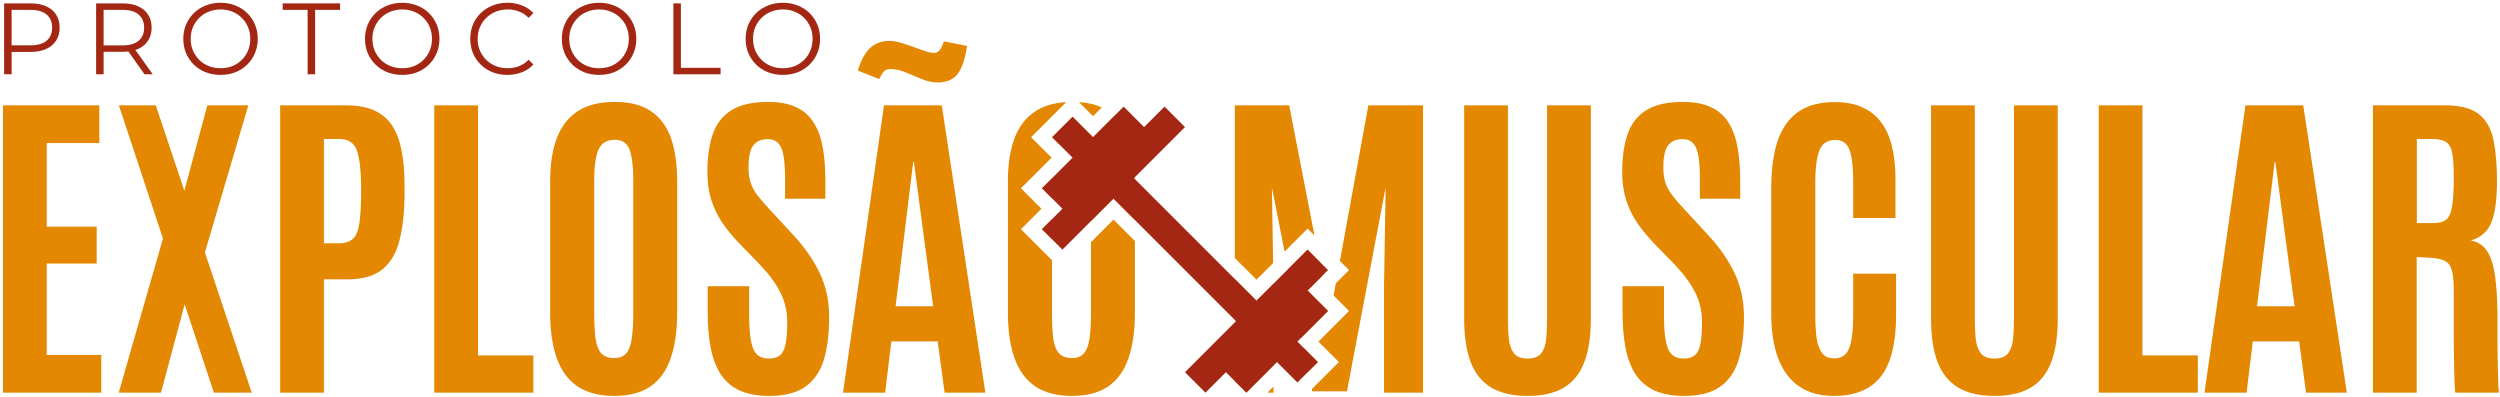 <svg xmlns="http://www.w3.org/2000/svg" width="673" height="107" viewBox="0 0 673 107" fill="none"><path fill-rule="evenodd" clip-rule="evenodd" d="M165.464 27.436C168.569 27.436 171.191 27.919 173.33 28.886C175.469 29.853 177.197 31.259 178.516 33.105C179.834 34.921 180.786 37.148 181.372 39.784C181.987 42.392 182.295 45.365 182.295 48.705V84.081C182.295 89.003 181.709 93.134 180.537 96.474C179.395 99.814 177.578 102.333 175.088 104.032C172.598 105.731 169.346 106.581 165.332 106.581C161.318 106.581 158.037 105.731 155.488 104.032C152.969 102.333 151.108 99.814 149.907 96.474C148.706 93.134 148.105 89.003 148.105 84.081V48.705C148.105 44.252 148.691 40.443 149.863 37.279C151.035 34.115 152.896 31.684 155.444 29.984C157.993 28.285 161.333 27.436 165.464 27.436ZM165.464 37.631C163.325 37.631 161.875 38.524 161.113 40.312C160.352 42.069 159.971 44.677 159.971 48.134V84.213C159.971 87.025 160.088 89.34 160.322 91.156C160.586 92.943 161.099 94.262 161.86 95.111C162.651 95.961 163.809 96.386 165.332 96.386C166.797 96.386 167.896 95.946 168.628 95.067C169.36 94.189 169.844 92.856 170.078 91.068C170.342 89.252 170.474 86.967 170.474 84.213V48.178C170.474 44.809 170.151 42.216 169.507 40.399C168.892 38.554 167.544 37.631 165.464 37.631Z" fill="#E48802"></path><path d="M206.729 27.436C209.834 27.436 212.383 27.919 214.375 28.886C216.396 29.823 217.964 31.215 219.077 33.061C220.22 34.877 221.025 37.103 221.494 39.74C221.963 42.348 222.197 45.336 222.197 48.705V53.495H211.343V47.958C211.343 45.614 211.211 43.666 210.947 42.113C210.713 40.561 210.259 39.403 209.585 38.642C208.911 37.851 207.93 37.455 206.641 37.455C205.41 37.455 204.414 37.733 203.652 38.29C202.891 38.817 202.334 39.652 201.982 40.795C201.66 41.908 201.499 43.358 201.499 45.145C201.499 46.757 201.704 48.148 202.114 49.32C202.524 50.492 203.154 51.62 204.004 52.704C204.854 53.788 205.908 55.004 207.168 56.352L213.54 63.251C216.587 66.532 218.96 69.945 220.659 73.49C222.358 77.035 223.208 80.99 223.208 85.356C223.208 89.984 222.71 93.881 221.714 97.045C220.718 100.18 219.048 102.553 216.704 104.164C214.36 105.775 211.167 106.581 207.124 106.581C203.901 106.581 201.206 106.083 199.038 105.087C196.899 104.062 195.2 102.582 193.94 100.648C192.71 98.686 191.831 96.312 191.304 93.529C190.776 90.717 190.513 87.523 190.513 83.949V77.05H201.675V84.828C201.675 88.988 202.026 91.977 202.729 93.793C203.433 95.609 204.824 96.518 206.904 96.518C208.311 96.518 209.365 96.195 210.068 95.551C210.801 94.877 211.284 93.822 211.519 92.387C211.782 90.922 211.914 89.018 211.914 86.674C211.914 83.773 211.299 81.122 210.068 78.72C208.867 76.317 207.036 73.827 204.575 71.249L198.862 65.36C197.28 63.72 195.845 61.977 194.556 60.131C193.296 58.285 192.285 56.234 191.523 53.978C190.791 51.693 190.425 49.145 190.425 46.332C190.425 42.26 190.923 38.817 191.919 36.005C192.915 33.192 194.6 31.068 196.973 29.633C199.346 28.168 202.598 27.436 206.729 27.436Z" fill="#E48802"></path><path d="M277.576 36.941L283.081 42.446L274.843 50.686L280.35 56.191L274.843 61.696L283.193 70.047V84.213C283.193 87.025 283.311 89.34 283.545 91.156C283.809 92.943 284.321 94.262 285.083 95.111C285.874 95.961 287.031 96.386 288.555 96.386C290.02 96.386 291.118 95.946 291.851 95.067C292.583 94.189 293.066 92.856 293.301 91.068C293.564 89.252 293.696 86.967 293.696 84.213V65.168L299.75 59.114L305.518 64.882V84.081C305.518 89.003 304.932 93.134 303.76 96.474C302.617 99.814 300.801 102.333 298.311 104.032C295.82 105.731 292.568 106.581 288.555 106.581C284.541 106.581 281.26 105.731 278.711 104.032C276.191 102.333 274.331 99.814 273.13 96.474C271.929 93.134 271.328 89.003 271.328 84.081V48.705C271.328 44.252 271.914 40.443 273.086 37.279C274.258 34.115 276.118 31.684 278.667 29.984C280.866 28.518 283.655 27.685 287.032 27.484L277.576 36.941Z" fill="#E48802"></path><path d="M405.933 85.619C405.933 87.787 406.021 89.691 406.196 91.332C406.401 92.973 406.87 94.247 407.603 95.155C408.335 96.064 409.536 96.518 411.206 96.518C412.876 96.518 414.077 96.078 414.81 95.199C415.571 94.291 416.04 93.017 416.216 91.376C416.392 89.735 416.479 87.816 416.479 85.619V28.358H428.257V85.839C428.257 90.526 427.671 94.408 426.499 97.484C425.356 100.531 423.525 102.816 421.006 104.34C418.516 105.834 415.264 106.581 411.25 106.581C407.236 106.581 403.97 105.834 401.45 104.34C398.931 102.816 397.085 100.531 395.913 97.484C394.741 94.408 394.155 90.526 394.155 85.839V28.358H405.933V85.619Z" fill="#E48802"></path><path d="M452.998 27.436C456.104 27.436 458.652 27.919 460.645 28.886C462.666 29.823 464.233 31.215 465.347 33.061C466.489 34.877 467.295 37.103 467.764 39.74C468.232 42.348 468.467 45.336 468.467 48.705V53.495H457.612V47.958C457.612 45.614 457.48 43.666 457.217 42.113C456.982 40.561 456.528 39.403 455.854 38.642C455.181 37.851 454.199 37.455 452.91 37.455C451.68 37.455 450.684 37.733 449.922 38.29C449.16 38.817 448.604 39.652 448.252 40.795C447.93 41.908 447.769 43.358 447.769 45.145C447.769 46.757 447.974 48.148 448.384 49.32C448.794 50.492 449.424 51.62 450.273 52.704C451.123 53.788 452.178 55.004 453.438 56.352L459.81 63.251C462.856 66.532 465.229 69.945 466.929 73.49C468.628 77.035 469.478 80.99 469.478 85.356C469.478 89.984 468.979 93.881 467.983 97.045C466.987 100.18 465.317 102.553 462.974 104.164C460.63 105.775 457.437 106.581 453.394 106.581C450.171 106.581 447.476 106.083 445.308 105.087C443.169 104.062 441.47 102.582 440.21 100.648C438.979 98.686 438.101 96.312 437.573 93.529C437.046 90.717 436.782 87.523 436.782 83.949V77.05H447.944V84.828C447.944 88.988 448.296 91.977 448.999 93.793C449.702 95.609 451.094 96.518 453.174 96.518C454.58 96.518 455.635 96.195 456.338 95.551C457.07 94.877 457.554 93.822 457.788 92.387C458.052 90.922 458.184 89.018 458.184 86.674C458.184 83.773 457.568 81.122 456.338 78.72C455.137 76.317 453.306 73.827 450.845 71.249L445.132 65.36C443.55 63.72 442.114 61.977 440.825 60.131C439.565 58.285 438.555 56.234 437.793 53.978C437.061 51.693 436.694 49.145 436.694 46.332C436.694 42.26 437.192 38.817 438.188 36.005C439.185 33.192 440.869 31.068 443.242 29.633C445.615 28.168 448.867 27.436 452.998 27.436Z" fill="#E48802"></path><path d="M493.955 27.48C496.885 27.48 499.375 27.963 501.426 28.93C503.506 29.867 505.19 31.23 506.479 33.017C507.798 34.804 508.75 36.972 509.336 39.52C509.951 42.04 510.259 44.882 510.259 48.046V58.681H498.877V48.793C498.877 44.984 498.555 42.187 497.91 40.399C497.266 38.583 495.977 37.675 494.043 37.675C491.904 37.675 490.469 38.656 489.736 40.619C489.033 42.553 488.682 45.263 488.682 48.749V84.872C488.682 87.567 488.828 89.779 489.121 91.508C489.443 93.207 489.971 94.467 490.703 95.287C491.436 96.078 492.461 96.474 493.779 96.474C495.771 96.474 497.119 95.536 497.822 93.661C498.525 91.786 498.877 88.812 498.877 84.74V73.666H510.435V84.608C510.435 89.501 509.863 93.588 508.721 96.869C507.578 100.121 505.762 102.553 503.271 104.164C500.811 105.775 497.603 106.581 493.647 106.581C489.897 106.581 486.777 105.717 484.287 103.988C481.797 102.26 479.922 99.74 478.662 96.43C477.432 93.09 476.816 89.062 476.816 84.345V50.639C476.816 47.094 477.109 43.9 477.695 41.059C478.281 38.217 479.233 35.785 480.552 33.764C481.87 31.742 483.628 30.189 485.825 29.105C488.022 28.021 490.732 27.48 493.955 27.48Z" fill="#E48802"></path><path d="M531.616 85.619C531.616 87.787 531.704 89.691 531.88 91.332C532.085 92.973 532.554 94.247 533.286 95.155C534.019 96.064 535.22 96.518 536.89 96.518C538.56 96.518 539.761 96.078 540.493 95.199C541.255 94.291 541.724 93.017 541.899 91.376C542.075 89.735 542.163 87.816 542.163 85.619V28.358H553.94V85.839C553.94 90.526 553.354 94.408 552.183 97.484C551.04 100.531 549.209 102.816 546.689 104.34C544.199 105.834 540.947 106.581 536.934 106.581C532.92 106.581 529.653 105.834 527.134 104.34C524.614 102.816 522.769 100.531 521.597 97.484C520.425 94.408 519.839 90.526 519.839 85.839V28.358H531.616V85.619Z" fill="#E48802"></path><path d="M26.729 38.51H12.578V61.01H26.025V70.941H12.578V95.551H27.256V105.702H0.801V28.358H26.729V38.51Z" fill="#E48802"></path><path d="M49.624 51.342L55.82 28.358H66.851L55.161 67.953L67.773 105.702H57.578L49.712 81.928L43.34 105.702H31.958L43.867 64.218L32.002 28.358H41.934L49.624 51.342Z" fill="#E48802"></path><path fill-rule="evenodd" clip-rule="evenodd" d="M93.174 28.358C96.25 28.358 98.799 28.827 100.82 29.765C102.871 30.702 104.482 32.094 105.654 33.94C106.826 35.785 107.661 38.07 108.159 40.795C108.657 43.49 108.906 46.61 108.906 50.155V51.781C108.906 56.762 108.467 61.01 107.588 64.525C106.738 68.012 105.2 70.663 102.974 72.48C100.747 74.296 97.612 75.204 93.569 75.204H87.197V105.702H75.42V28.358H93.174ZM87.197 65.492H91.24C92.969 65.492 94.258 65.053 95.107 64.174C95.957 63.295 96.514 61.845 96.777 59.823C97.07 57.773 97.217 55.048 97.217 51.649V50.155C97.188 45.966 96.821 42.802 96.118 40.663C95.415 38.495 93.818 37.411 91.328 37.411H87.197V65.492Z" fill="#E48802"></path><path d="M128.682 95.683H143.579V105.702H116.904V28.358H128.682V95.683Z" fill="#E48802"></path><path fill-rule="evenodd" clip-rule="evenodd" d="M265.264 105.702H254.277L252.432 91.903H239.951L238.281 105.702H226.943L237.974 28.358H253.53L265.264 105.702ZM241.094 82.455H251.201L246.016 43.607H245.84L241.094 82.455Z" fill="#E48802"></path><path d="M383.081 105.702H372.578V76.874L373.018 50.419L362.603 105.351H353.242L353.125 104.761L360.424 97.463L354.918 91.957L363.157 83.719L359.002 79.564L359.605 76.257L363.157 72.708L360.703 70.254L368.359 28.358H383.081V105.702Z" fill="#E48802"></path><path d="M576.748 95.683H591.646V105.702H564.971V28.358H576.748V95.683Z" fill="#E48802"></path><path fill-rule="evenodd" clip-rule="evenodd" d="M631.768 105.702H620.781L618.936 91.903H606.455L604.785 105.702H593.447L604.478 28.358H620.034L631.768 105.702ZM607.598 82.455H617.705L612.52 43.607H612.344L607.598 82.455Z" fill="#E48802"></path><path fill-rule="evenodd" clip-rule="evenodd" d="M658.267 28.358C662.31 28.358 665.327 29.149 667.319 30.732C669.312 32.313 670.615 34.628 671.23 37.675C671.875 40.722 672.197 44.442 672.197 48.837C672.197 53.378 671.729 56.952 670.791 59.56C669.883 62.138 668.008 63.866 665.166 64.745C666.514 64.98 667.642 65.536 668.55 66.415C669.458 67.265 670.19 68.524 670.747 70.194C671.304 71.835 671.699 73.959 671.934 76.566C672.197 79.145 672.329 82.309 672.329 86.059V93.31L672.417 98.759C672.446 100.575 672.49 102.128 672.549 103.417C672.607 104.706 672.681 105.468 672.769 105.702H660.991C660.903 105.556 660.83 104.809 660.771 103.461C660.742 102.084 660.698 100.341 660.64 98.231C660.61 96.122 660.581 93.852 660.552 91.42V77.973C660.552 75.658 660.376 73.915 660.024 72.743C659.702 71.542 659.087 70.707 658.179 70.238C657.3 69.77 656.025 69.491 654.355 69.403L650.576 69.184V105.702H638.799V28.358H658.267ZM650.62 60.043H655.322C656.758 60.043 657.842 59.721 658.574 59.076C659.336 58.432 659.849 57.245 660.112 55.517C660.405 53.788 660.552 51.298 660.552 48.046V47.562C660.552 44.838 660.42 42.743 660.156 41.278C659.893 39.813 659.336 38.803 658.486 38.246C657.666 37.69 656.377 37.411 654.619 37.411H650.62V60.043Z" fill="#E48802"></path><path d="M338.25 80.946L342.818 76.377L342.827 76.874V98.392L335.517 105.702L332.412 102.598V86.784L332.744 86.452L332.412 86.12V75.108L338.25 80.946Z" fill="#E48802"></path><path d="M342.827 105.702H341.173L342.827 104.048V105.702Z" fill="#E48802"></path><path d="M354.767 97.463L352.191 100.037L350.924 93.621L354.767 97.463Z" fill="#E48802"></path><path d="M355.225 70.433L355.965 74.241L351.994 78.213L357.5 83.719L350.375 90.843L346.741 72.454L351.994 67.202L355.225 70.433Z" fill="#E48802"></path><path d="M353.859 63.41L351.994 61.545L345.808 67.731L342.388 50.419L342.726 70.812L338.25 75.29L332.412 69.452V28.358H347.046L353.859 63.41Z" fill="#E48802"></path><path d="M283.193 64.39L280.5 61.696L283.193 59.003V64.39Z" fill="#E48802"></path><path d="M300.023 31.161C300.656 31.744 301.228 32.391 301.738 33.105C303.057 34.921 304.009 37.148 304.595 39.784C305.148 42.128 305.449 44.767 305.505 47.702L305.256 47.952L305.511 48.207C305.512 48.372 305.518 48.538 305.518 48.705V59.226L299.75 53.458L293.696 59.512V48.178C293.696 44.809 293.374 42.216 292.729 40.399C292.114 38.554 290.767 37.631 288.687 37.631C287.198 37.631 286.043 38.064 285.222 38.93L283.233 36.941L288.739 31.436L294.244 36.941L300.023 31.161Z" fill="#E48802"></path><path d="M283.193 48.134V53.379L280.5 50.686L283.194 47.99C283.194 48.038 283.193 48.086 283.193 48.134Z" fill="#E48802"></path><path d="M290.452 27.491C292.799 27.643 294.832 28.108 296.553 28.886C296.573 28.895 296.593 28.905 296.613 28.914L294.244 31.283L290.452 27.491Z" fill="#E48802"></path><path d="M239.38 11C240.581 11 241.973 11.278 243.555 11.835C245.166 12.362 246.704 12.904 248.169 13.461C249.634 13.988 250.732 14.252 251.465 14.252H251.641C252.051 14.193 252.446 13.988 252.827 13.637C253.208 13.285 253.633 12.45 254.102 11.132L260.342 12.362L259.946 14.472C259.302 17.489 258.364 19.54 257.134 20.624C255.933 21.679 254.351 22.206 252.388 22.206C251.099 22.206 249.722 21.913 248.257 21.327C246.792 20.712 245.342 20.111 243.906 19.525C242.471 18.91 241.138 18.603 239.907 18.603C239.438 18.603 239.102 18.632 238.896 18.691C238.428 18.808 238.032 19.086 237.71 19.525C237.417 19.936 237.065 20.521 236.655 21.283L230.942 18.998C231.528 17.006 232.231 15.438 233.052 14.296C233.872 13.124 234.81 12.289 235.864 11.791C236.919 11.264 238.091 11 239.38 11Z" fill="#E48802"></path><path d="M351.994 78.213L357.5 72.708L351.994 67.202L338.25 80.946L305.256 47.952L319 34.208L313.495 28.702L307.989 34.208L302.483 28.702L294.244 36.941L288.739 31.436L283.233 36.941L288.739 42.447L280.5 50.686L286.005 56.191L280.5 61.696L286.005 67.202L299.75 53.458L332.744 86.452L319 100.197L324.505 105.702L330.011 100.197L335.517 105.702L343.755 97.463L349.261 102.969L354.767 97.463L349.261 91.958L357.5 83.719L351.994 78.213Z" fill="#A32713"></path><path d="M1.109 20V0.909H8.255C9.873 0.909 11.264 1.173 12.427 1.7C13.591 2.209 14.482 2.955 15.1 3.936C15.736 4.9 16.055 6.073 16.055 7.455C16.055 8.8 15.736 9.964 15.1 10.945C14.482 11.909 13.591 12.655 12.427 13.182C11.264 13.709 9.873 13.973 8.255 13.973H2.227L3.127 13.018V20H1.109ZM3.127 13.182L2.227 12.2H8.2C10.109 12.2 11.555 11.791 12.536 10.973C13.536 10.136 14.036 8.964 14.036 7.455C14.036 5.927 13.536 4.745 12.536 3.909C11.555 3.073 10.109 2.655 8.2 2.655H2.227L3.127 1.7V13.182Z" fill="#A32713"></path><path d="M25.873 20V0.909H33.018C34.637 0.909 36.028 1.173 37.191 1.7C38.355 2.209 39.246 2.955 39.864 3.936C40.5 4.9 40.818 6.073 40.818 7.455C40.818 8.8 40.5 9.964 39.864 10.945C39.246 11.909 38.355 12.655 37.191 13.182C36.028 13.691 34.637 13.945 33.018 13.945H26.991L27.891 13.018V20H25.873ZM38.909 20L34 13.073H36.182L41.118 20H38.909ZM27.891 13.182L26.991 12.227H32.964C34.873 12.227 36.318 11.809 37.3 10.973C38.3 10.136 38.8 8.964 38.8 7.455C38.8 5.927 38.3 4.745 37.3 3.909C36.318 3.073 34.873 2.655 32.964 2.655H26.991L27.891 1.7V13.182Z" fill="#A32713"></path><path d="M59.382 20.164C57.945 20.164 56.609 19.927 55.373 19.455C54.154 18.964 53.091 18.282 52.182 17.409C51.291 16.518 50.591 15.491 50.082 14.327C49.591 13.146 49.345 11.855 49.345 10.455C49.345 9.055 49.591 7.773 50.082 6.609C50.591 5.427 51.291 4.4 52.182 3.527C53.091 2.636 54.154 1.955 55.373 1.482C56.591 0.991 57.927 0.745 59.382 0.745C60.818 0.745 62.145 0.991 63.364 1.482C64.582 1.955 65.636 2.627 66.527 3.5C67.436 4.373 68.136 5.4 68.627 6.582C69.136 7.764 69.391 9.055 69.391 10.455C69.391 11.855 69.136 13.146 68.627 14.327C68.136 15.509 67.436 16.536 66.527 17.409C65.636 18.282 64.582 18.964 63.364 19.455C62.145 19.927 60.818 20.164 59.382 20.164ZM59.382 18.364C60.527 18.364 61.582 18.173 62.545 17.791C63.527 17.391 64.373 16.836 65.082 16.127C65.809 15.4 66.373 14.564 66.773 13.618C67.173 12.655 67.373 11.6 67.373 10.455C67.373 9.309 67.173 8.264 66.773 7.318C66.373 6.355 65.809 5.518 65.082 4.809C64.373 4.082 63.527 3.527 62.545 3.145C61.582 2.745 60.527 2.545 59.382 2.545C58.236 2.545 57.173 2.745 56.191 3.145C55.209 3.527 54.355 4.082 53.627 4.809C52.918 5.518 52.355 6.355 51.936 7.318C51.536 8.264 51.336 9.309 51.336 10.455C51.336 11.582 51.536 12.627 51.936 13.591C52.355 14.555 52.918 15.4 53.627 16.127C54.355 16.836 55.209 17.391 56.191 17.791C57.173 18.173 58.236 18.364 59.382 18.364Z" fill="#A32713"></path><path d="M82.812 20V2.655H76.103V0.909H91.539V2.655H84.83V20H82.812Z" fill="#A32713"></path><path d="M108.297 20.164C106.86 20.164 105.524 19.927 104.288 19.455C103.07 18.964 102.006 18.282 101.097 17.409C100.206 16.518 99.506 15.491 98.997 14.327C98.506 13.146 98.26 11.855 98.26 10.455C98.26 9.055 98.506 7.773 98.997 6.609C99.506 5.427 100.206 4.4 101.097 3.527C102.006 2.636 103.07 1.955 104.288 1.482C105.506 0.991 106.842 0.745 108.297 0.745C109.733 0.745 111.06 0.991 112.279 1.482C113.497 1.955 114.551 2.627 115.442 3.5C116.351 4.373 117.051 5.4 117.542 6.582C118.051 7.764 118.306 9.055 118.306 10.455C118.306 11.855 118.051 13.146 117.542 14.327C117.051 15.509 116.351 16.536 115.442 17.409C114.551 18.282 113.497 18.964 112.279 19.455C111.06 19.927 109.733 20.164 108.297 20.164ZM108.297 18.364C109.442 18.364 110.497 18.173 111.46 17.791C112.442 17.391 113.288 16.836 113.997 16.127C114.724 15.4 115.288 14.564 115.688 13.618C116.088 12.655 116.288 11.6 116.288 10.455C116.288 9.309 116.088 8.264 115.688 7.318C115.288 6.355 114.724 5.518 113.997 4.809C113.288 4.082 112.442 3.527 111.46 3.145C110.497 2.745 109.442 2.545 108.297 2.545C107.151 2.545 106.088 2.745 105.106 3.145C104.124 3.527 103.27 4.082 102.542 4.809C101.833 5.518 101.27 6.355 100.851 7.318C100.451 8.264 100.251 9.309 100.251 10.455C100.251 11.582 100.451 12.627 100.851 13.591C101.27 14.555 101.833 15.4 102.542 16.127C103.27 16.836 104.124 17.391 105.106 17.791C106.088 18.173 107.151 18.364 108.297 18.364Z" fill="#A32713"></path><path d="M136.575 20.164C135.139 20.164 133.811 19.927 132.593 19.455C131.375 18.964 130.321 18.282 129.43 17.409C128.539 16.536 127.839 15.509 127.33 14.327C126.839 13.146 126.593 11.855 126.593 10.455C126.593 9.055 126.839 7.764 127.33 6.582C127.839 5.4 128.539 4.373 129.43 3.5C130.339 2.627 131.402 1.955 132.62 1.482C133.839 0.991 135.166 0.745 136.602 0.745C137.984 0.745 139.284 0.982 140.502 1.455C141.721 1.909 142.748 2.6 143.584 3.527L142.302 4.809C141.521 4.009 140.657 3.436 139.711 3.091C138.766 2.727 137.748 2.545 136.657 2.545C135.511 2.545 134.448 2.745 133.466 3.145C132.484 3.527 131.63 4.082 130.902 4.809C130.175 5.518 129.602 6.355 129.184 7.318C128.784 8.264 128.584 9.309 128.584 10.455C128.584 11.6 128.784 12.655 129.184 13.618C129.602 14.564 130.175 15.4 130.902 16.127C131.63 16.836 132.484 17.391 133.466 17.791C134.448 18.173 135.511 18.364 136.657 18.364C137.748 18.364 138.766 18.182 139.711 17.818C140.657 17.455 141.521 16.873 142.302 16.073L143.584 17.355C142.748 18.282 141.721 18.982 140.502 19.455C139.284 19.927 137.975 20.164 136.575 20.164Z" fill="#A32713"></path><path d="M161.287 20.164C159.851 20.164 158.514 19.927 157.278 19.455C156.06 18.964 154.996 18.282 154.087 17.409C153.196 16.518 152.496 15.491 151.987 14.327C151.496 13.146 151.251 11.855 151.251 10.455C151.251 9.055 151.496 7.773 151.987 6.609C152.496 5.427 153.196 4.4 154.087 3.527C154.996 2.636 156.06 1.955 157.278 1.482C158.496 0.991 159.832 0.745 161.287 0.745C162.723 0.745 164.051 0.991 165.269 1.482C166.487 1.955 167.541 2.627 168.432 3.5C169.341 4.373 170.041 5.4 170.532 6.582C171.041 7.764 171.296 9.055 171.296 10.455C171.296 11.855 171.041 13.146 170.532 14.327C170.041 15.509 169.341 16.536 168.432 17.409C167.541 18.282 166.487 18.964 165.269 19.455C164.051 19.927 162.723 20.164 161.287 20.164ZM161.287 18.364C162.432 18.364 163.487 18.173 164.451 17.791C165.432 17.391 166.278 16.836 166.987 16.127C167.714 15.4 168.278 14.564 168.678 13.618C169.078 12.655 169.278 11.6 169.278 10.455C169.278 9.309 169.078 8.264 168.678 7.318C168.278 6.355 167.714 5.518 166.987 4.809C166.278 4.082 165.432 3.527 164.451 3.145C163.487 2.745 162.432 2.545 161.287 2.545C160.141 2.545 159.078 2.745 158.096 3.145C157.114 3.527 156.26 4.082 155.532 4.809C154.823 5.518 154.26 6.355 153.841 7.318C153.441 8.264 153.241 9.309 153.241 10.455C153.241 11.582 153.441 12.627 153.841 13.591C154.26 14.555 154.823 15.4 155.532 16.127C156.26 16.836 157.114 17.391 158.096 17.791C159.078 18.173 160.141 18.364 161.287 18.364Z" fill="#A32713"></path><path d="M181.274 20V0.909H183.292V18.255H193.983V20H181.274Z" fill="#A32713"></path><path d="M210.761 20.164C209.325 20.164 207.989 19.927 206.752 19.455C205.534 18.964 204.47 18.282 203.561 17.409C202.67 16.518 201.97 15.491 201.461 14.327C200.97 13.146 200.725 11.855 200.725 10.455C200.725 9.055 200.97 7.773 201.461 6.609C201.97 5.427 202.67 4.4 203.561 3.527C204.47 2.636 205.534 1.955 206.752 1.482C207.97 0.991 209.307 0.745 210.761 0.745C212.198 0.745 213.525 0.991 214.743 1.482C215.961 1.955 217.016 2.627 217.907 3.5C218.816 4.373 219.516 5.4 220.007 6.582C220.516 7.764 220.77 9.055 220.77 10.455C220.77 11.855 220.516 13.146 220.007 14.327C219.516 15.509 218.816 16.536 217.907 17.409C217.016 18.282 215.961 18.964 214.743 19.455C213.525 19.927 212.198 20.164 210.761 20.164ZM210.761 18.364C211.907 18.364 212.961 18.173 213.925 17.791C214.907 17.391 215.752 16.836 216.461 16.127C217.189 15.4 217.752 14.564 218.152 13.618C218.552 12.655 218.752 11.6 218.752 10.455C218.752 9.309 218.552 8.264 218.152 7.318C217.752 6.355 217.189 5.518 216.461 4.809C215.752 4.082 214.907 3.527 213.925 3.145C212.961 2.745 211.907 2.545 210.761 2.545C209.616 2.545 208.552 2.745 207.57 3.145C206.589 3.527 205.734 4.082 205.007 4.809C204.298 5.518 203.734 6.355 203.316 7.318C202.916 8.264 202.716 9.309 202.716 10.455C202.716 11.582 202.916 12.627 203.316 13.591C203.734 14.555 204.298 15.4 205.007 16.127C205.734 16.836 206.589 17.391 207.57 17.791C208.552 18.173 209.616 18.364 210.761 18.364Z" fill="#A32713"></path></svg>